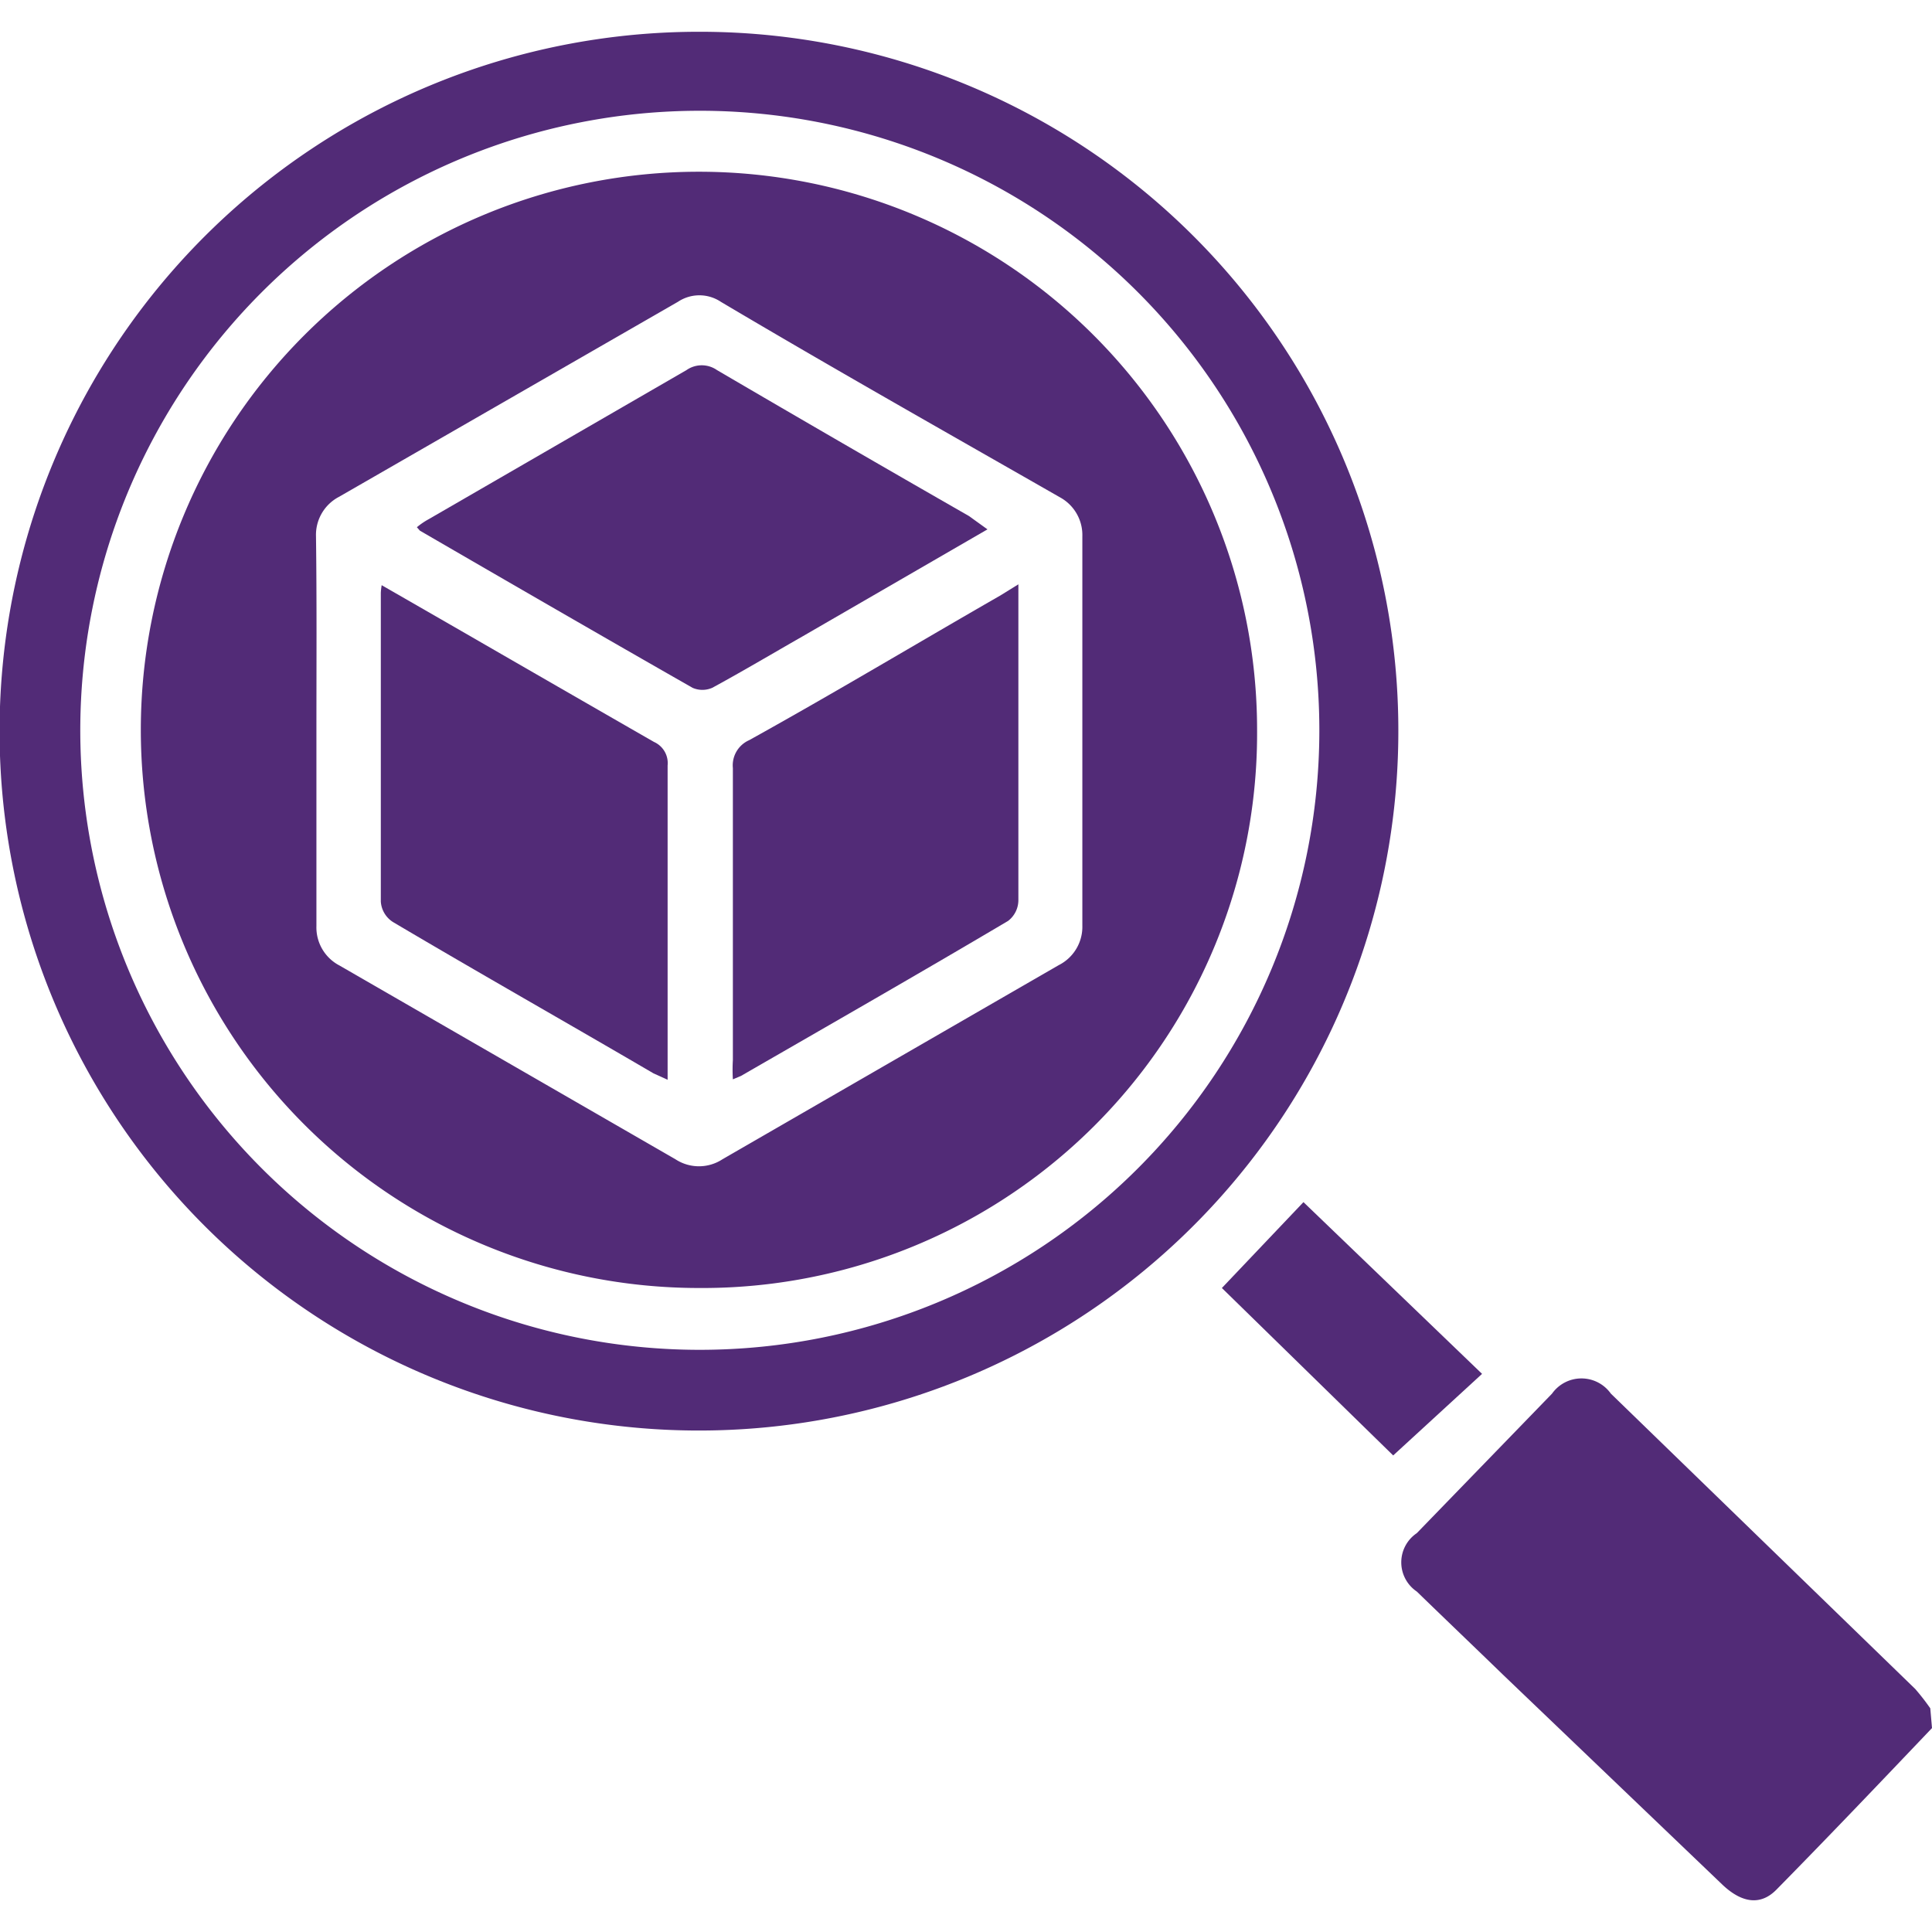 <svg id="Layer_1" data-name="Layer 1" xmlns="http://www.w3.org/2000/svg" viewBox="0 0 45 45"><defs><style>.cls-1{fill:#fff;}.cls-2{fill:#522b77;}</style></defs><rect class="cls-1" width="45" height="45"/><path class="cls-2" d="M45,40.25c-1.2,1.26-2.4,2.52-3.62,3.76-.37.38-.81.32-1.27-.12L35,39c-.66-.64-1.33-1.28-2-1.93a.82.82,0,0,1,0-1.36l3.15-3.25a.84.84,0,0,1,1.37,0l7.09,6.88a5.37,5.37,0,0,1,.35.45Z"/><path class="cls-2" d="M32.57,17A16.29,16.29,0,1,1,16.29.74,16.27,16.27,0,0,1,32.57,17Zm-1.84.06A14.43,14.43,0,1,0,16.31,31.44,14.43,14.43,0,0,0,30.73,17.05Z"/><path class="cls-2" d="M28.46,30,30.36,28l4.16,4L32.45,33.9Z"/><path class="cls-2" d="M16.28,30a13,13,0,1,1,13-13A12.92,12.92,0,0,1,16.28,30ZM7.37,17c0,1.53,0,3,0,4.57a1,1,0,0,0,.54.92L15.73,27a1,1,0,0,0,1.1,0l7.83-4.52a1,1,0,0,0,.55-.92V12.49a1,1,0,0,0-.51-.9c-2.64-1.51-5.28-3-7.91-4.56a.9.9,0,0,0-1,0L7.9,11.57a1,1,0,0,0-.54.92C7.38,14,7.37,15.51,7.37,17Z"/><path class="cls-2" d="M23,12.33l-4.32,2.5c-.7.4-1.39.81-2.09,1.19a.57.57,0,0,1-.46,0c-2.12-1.21-4.23-2.43-6.35-3.66,0,0,0,0-.07-.08a1.73,1.73,0,0,1,.28-.19l6-3.47a.62.62,0,0,1,.71,0q2.92,1.71,5.87,3.4Z"/><path class="cls-2" d="M8.89,13.63l1.86,1.07c1.49.86,3,1.73,4.48,2.58a.54.54,0,0,1,.32.55c0,2.31,0,4.63,0,6.94,0,.11,0,.22,0,.38L15.22,25c-2-1.17-4.05-2.33-6.06-3.52A.61.61,0,0,1,8.87,21c0-2.4,0-4.79,0-7.19A1.42,1.42,0,0,1,8.89,13.63Z"/><path class="cls-2" d="M23.72,13.61v1.08c0,2.09,0,4.18,0,6.28a.61.61,0,0,1-.24.48c-2.06,1.22-4.14,2.41-6.22,3.61l-.19.08a3.77,3.77,0,0,1,0-.45q0-3.4,0-6.8a.64.64,0,0,1,.38-.65c2-1.11,3.9-2.25,5.85-3.37Z"/></svg>